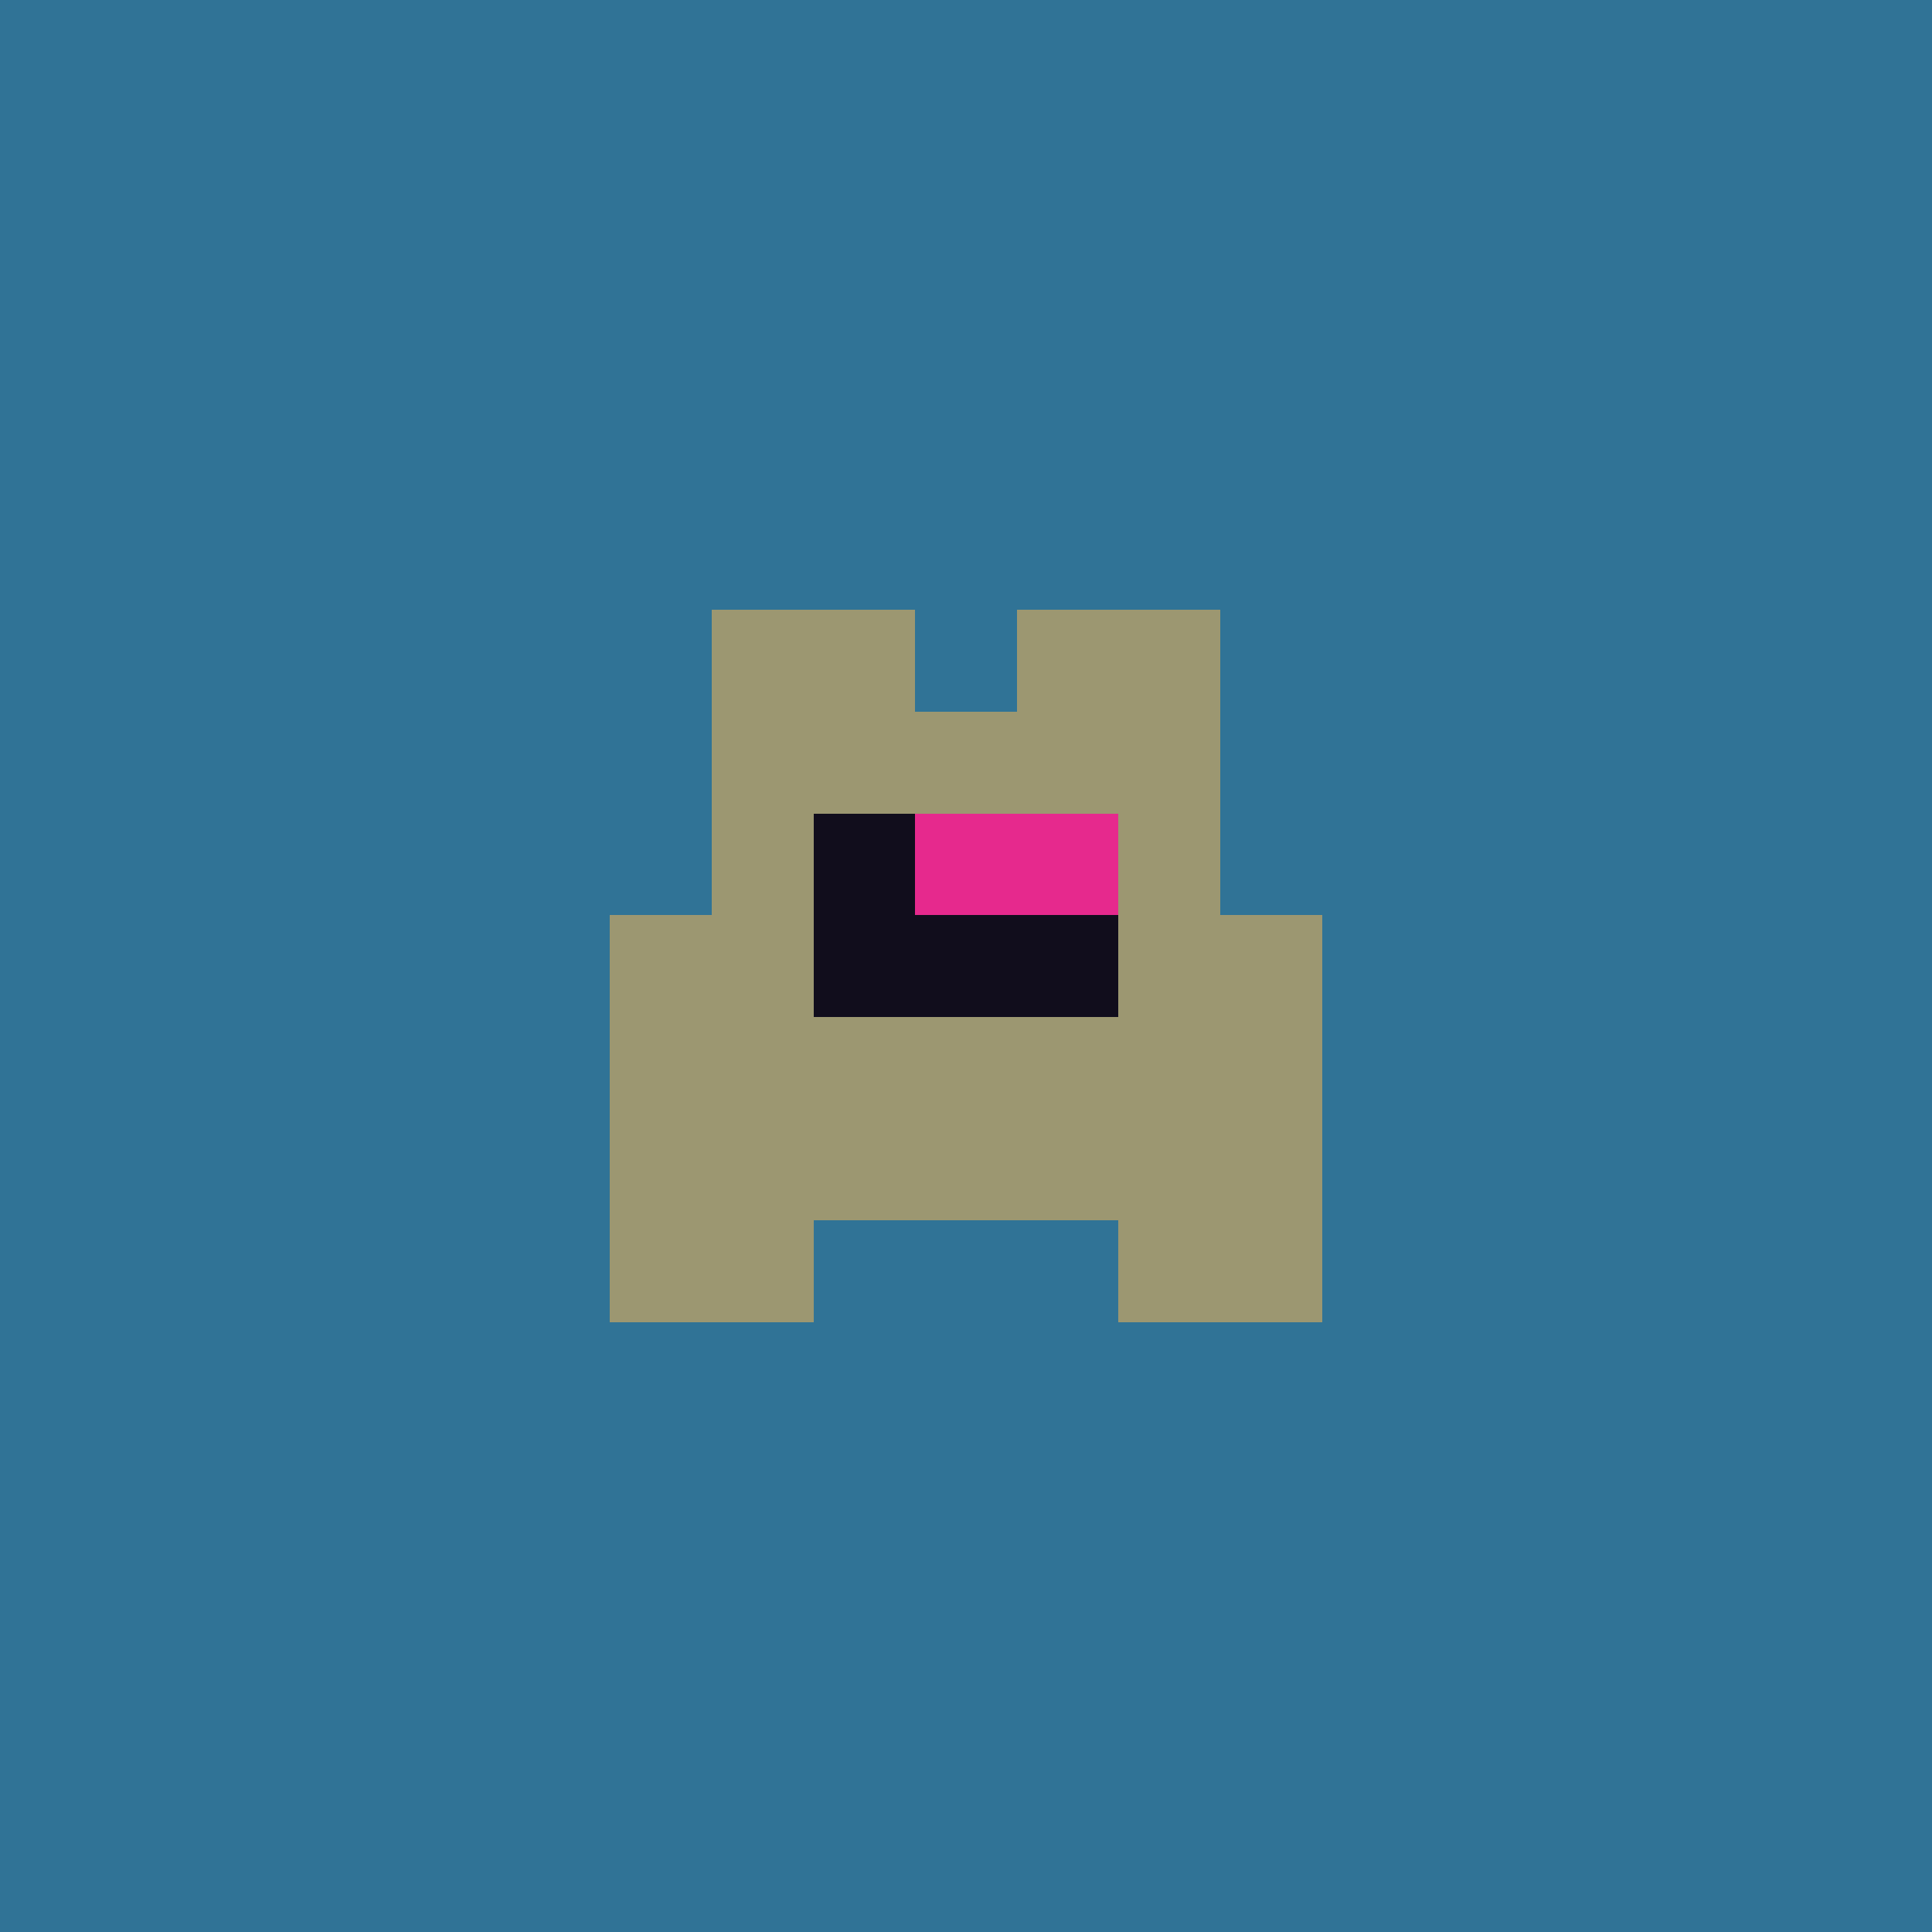 <svg xmlns="http://www.w3.org/2000/svg" shape-rendering="crispEdges" viewBox="0 0 19 19"><g id="Background"><rect x="0" y="0" width="19" height="19" fill="#307396" /></g><g id="Body"><rect x="7" y="7" width="1" height="1" fill="#9c9771" /><rect x="7" y="8" width="1" height="1" fill="#9c9771" /><rect x="7" y="9" width="1" height="1" fill="#9c9771" /><rect x="7" y="10" width="1" height="1" fill="#9c9771" /><rect x="7" y="11" width="1" height="1" fill="#9c9771" /><rect x="8" y="7" width="1" height="1" fill="#9c9771" /><rect x="8" y="8" width="1" height="1" fill="#9c9771" /><rect x="8" y="9" width="1" height="1" fill="#9c9771" /><rect x="8" y="10" width="1" height="1" fill="#9c9771" /><rect x="8" y="11" width="1" height="1" fill="#9c9771" /><rect x="9" y="7" width="1" height="1" fill="#9c9771" /><rect x="9" y="8" width="1" height="1" fill="#9c9771" /><rect x="9" y="9" width="1" height="1" fill="#9c9771" /><rect x="9" y="10" width="1" height="1" fill="#9c9771" /><rect x="9" y="11" width="1" height="1" fill="#9c9771" /><rect x="10" y="7" width="1" height="1" fill="#9c9771" /><rect x="10" y="8" width="1" height="1" fill="#9c9771" /><rect x="10" y="9" width="1" height="1" fill="#9c9771" /><rect x="10" y="10" width="1" height="1" fill="#9c9771" /><rect x="10" y="11" width="1" height="1" fill="#9c9771" /><rect x="11" y="7" width="1" height="1" fill="#9c9771" /><rect x="11" y="8" width="1" height="1" fill="#9c9771" /><rect x="11" y="9" width="1" height="1" fill="#9c9771" /><rect x="11" y="10" width="1" height="1" fill="#9c9771" /><rect x="11" y="11" width="1" height="1" fill="#9c9771" /></g><g id="Legs"><rect x="6" y="12" width="1" height="1" fill="#9c9771" /><rect x="7" y="12" width="1" height="1" fill="#9c9771" /><rect x="11" y="12" width="1" height="1" fill="#9c9771" /><rect x="12" y="12" width="1" height="1" fill="#9c9771" /></g><g id="Arms"><rect x="6" y="9" width="1" height="1" fill="#9c9771" /><rect x="6" y="10" width="1" height="1" fill="#9c9771" /><rect x="6" y="11" width="1" height="1" fill="#9c9771" /><rect x="12" y="9" width="1" height="1" fill="#9c9771" /><rect x="12" y="10" width="1" height="1" fill="#9c9771" /><rect x="12" y="11" width="1" height="1" fill="#9c9771" /></g><g id="Hair"><rect x="7" y="6" width="1" height="1" fill="#9c9771" /><rect x="8" y="6" width="1" height="1" fill="#9c9771" /><rect x="10" y="6" width="1" height="1" fill="#9c9771" /><rect x="11" y="6" width="1" height="1" fill="#9c9771" /></g><g id="Eyeball"><rect x="8" y="8" width="1" height="1" fill="#110d1c" /><rect x="8" y="9" width="1" height="1" fill="#110d1c" /><rect x="9" y="8" width="1" height="1" fill="#110d1c" /><rect x="9" y="9" width="1" height="1" fill="#110d1c" /><rect x="10" y="8" width="1" height="1" fill="#110d1c" /><rect x="10" y="9" width="1" height="1" fill="#110d1c" /></g><g id="Iris"><rect x="9" y="8" width="1" height="1" fill="#e6298d" /><rect x="10" y="8" width="1" height="1" fill="#e6298d" /></g></svg>
